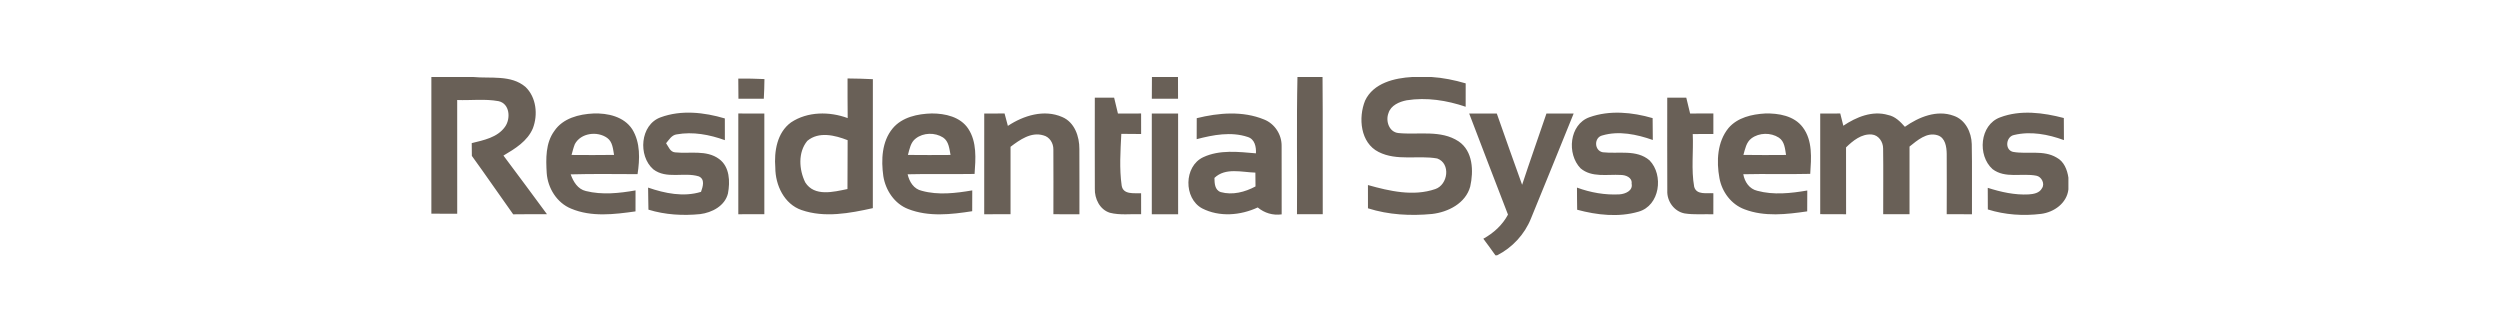<?xml version="1.0" encoding="UTF-8" standalone="no"?>
<svg width="300px" height="40px" viewBox="0 0 300 40" version="1.1" xmlns="http://www.w3.org/2000/svg" xmlns:xlink="http://www.w3.org/1999/xlink">
    <!-- Generator: Sketch 39.1 (31720) - http://www.bohemiancoding.com/sketch -->
    <title>ic_residentialsystems_300x40</title>
    <desc>Created with Sketch.</desc>
    <defs></defs>
    <g id="logos" stroke="none" stroke-width="1" fill="none" fill-rule="evenodd">
        <g id="ic_residentialsystems_300x40" fill="#696057">
            <g id="residentialsystems" transform="translate(51, 9)">
                <path d="M0.764,0.239 L5.77,0.239 C7.855,0.444 10.325,-0.048 12.059,1.431 C13.362,2.68 13.573,4.766 12.944,6.398 C12.295,7.947 10.797,8.851 9.414,9.669 C11.177,11.994 12.893,14.361 14.637,16.706 C13.286,16.706 11.934,16.696 10.583,16.718 C8.919,14.387 7.303,12.023 5.623,9.707 C5.616,9.196 5.613,8.685 5.607,8.174 C7.038,7.819 8.692,7.503 9.6,6.219 C10.302,5.248 10.19,3.424 8.814,3.137 C7.185,2.843 5.511,3.063 3.863,3.002 C3.869,7.551 3.866,12.1 3.866,16.648 C2.831,16.645 1.799,16.645 0.764,16.642 L0.764,0.239 Z M87.232,0.239 L90.359,0.239 C90.369,1.108 90.372,1.98 90.365,2.849 L87.219,2.849 C87.216,1.98 87.219,1.108 87.232,0.239 Z M104.695,0.239 L107.704,0.239 C107.755,5.727 107.704,11.215 107.729,16.706 L104.637,16.706 C104.682,11.218 104.573,5.724 104.695,0.239 Z M118.484,0.239 L120.762,0.239 C122.161,0.326 123.537,0.61 124.882,1.003 C124.876,1.939 124.873,2.875 124.879,3.811 C122.614,3.041 120.18,2.657 117.804,3.034 C116.916,3.207 115.906,3.635 115.616,4.574 C115.252,5.516 115.686,6.851 116.81,6.966 C119.209,7.206 121.892,6.551 124.032,7.963 C125.767,9.132 125.844,11.541 125.425,13.39 C124.873,15.399 122.774,16.456 120.841,16.677 C118.27,16.923 115.632,16.785 113.156,15.996 C113.156,15.064 113.156,14.134 113.153,13.205 C115.74,13.933 118.612,14.594 121.238,13.687 C122.764,13.166 123.109,10.614 121.467,10.017 C119.148,9.605 116.628,10.349 114.434,9.237 C112.239,8.139 111.977,5.13 112.811,3.076 C113.808,0.952 116.35,0.358 118.484,0.239 Z M37.594,0.431 C38.641,0.421 39.686,0.437 40.734,0.489 C40.734,1.274 40.692,2.063 40.657,2.849 C39.641,2.849 38.625,2.846 37.613,2.852 C37.597,2.044 37.597,1.236 37.594,0.431 Z M50.706,0.415 C51.718,0.425 52.731,0.45 53.744,0.501 C53.74,5.66 53.744,10.819 53.74,15.977 C50.961,16.594 47.956,17.162 45.19,16.207 C43.1,15.492 42.04,13.214 42.037,11.125 C41.883,9.177 42.235,6.918 43.921,5.689 C45.905,4.366 48.537,4.363 50.722,5.171 C50.696,3.584 50.712,1.999 50.706,0.415 Z M80.377,2.718 C81.15,2.718 81.923,2.721 82.696,2.721 C82.856,3.357 83.009,3.989 83.153,4.628 C84.079,4.622 85.005,4.622 85.932,4.619 C85.932,5.44 85.932,6.26 85.935,7.081 C85.14,7.078 84.351,7.072 83.558,7.062 C83.456,9.122 83.309,11.218 83.6,13.265 C83.779,14.393 85.092,14.153 85.932,14.195 C85.932,15.032 85.932,15.869 85.935,16.706 C84.689,16.658 83.412,16.846 82.191,16.533 C80.971,16.159 80.342,14.843 80.38,13.636 C80.364,9.995 80.377,6.356 80.377,2.718 Z M149.075,13.885 C149.053,10.164 149.072,6.439 149.069,2.718 C149.829,2.718 150.592,2.721 151.353,2.718 C151.509,3.354 151.666,3.986 151.813,4.622 C152.742,4.625 153.672,4.622 154.604,4.615 C154.601,5.44 154.601,6.26 154.604,7.081 C153.777,7.078 152.953,7.072 152.129,7.085 C152.228,9.19 151.928,11.333 152.301,13.412 C152.582,14.431 153.822,14.128 154.604,14.189 C154.601,15.032 154.601,15.872 154.601,16.712 C153.451,16.677 152.292,16.789 151.151,16.61 C149.893,16.37 149.018,15.14 149.075,13.885 Z M15.522,6.714 C16.544,5.19 18.476,4.698 20.211,4.619 C21.92,4.555 23.871,4.986 24.868,6.51 C25.861,8.11 25.778,10.106 25.507,11.898 C22.833,11.892 20.156,11.847 17.483,11.924 C17.796,12.796 18.326,13.697 19.3,13.923 C21.246,14.409 23.309,14.192 25.264,13.847 C25.267,14.687 25.267,15.527 25.261,16.367 C22.715,16.725 19.978,17.067 17.537,16.038 C15.825,15.345 14.729,13.569 14.605,11.761 C14.506,10.049 14.455,8.167 15.522,6.714 Z M69.945,6.107 C71.823,4.861 74.292,4.092 76.461,5.04 C77.949,5.666 78.537,7.378 78.524,8.883 C78.547,11.493 78.521,14.102 78.531,16.715 C77.489,16.702 76.448,16.702 75.407,16.706 C75.404,14.115 75.426,11.525 75.404,8.934 C75.416,8.18 74.956,7.423 74.196,7.241 C72.736,6.8 71.369,7.778 70.264,8.615 C70.258,11.311 70.258,14.01 70.264,16.706 C69.21,16.706 68.159,16.706 67.105,16.709 C67.115,12.678 67.111,8.65 67.108,4.622 C67.92,4.622 68.734,4.622 69.549,4.619 C69.683,5.114 69.814,5.609 69.945,6.107 Z M156.422,6.363 C157.498,5.104 159.223,4.708 160.808,4.619 C162.427,4.574 164.289,4.89 165.327,6.267 C166.538,7.861 166.349,9.982 166.228,11.863 C163.551,11.93 160.871,11.844 158.195,11.908 C158.358,12.828 158.917,13.674 159.878,13.895 C161.823,14.425 163.909,14.195 165.874,13.86 C165.864,14.693 165.864,15.527 165.864,16.364 C163.388,16.725 160.737,17.035 158.345,16.118 C156.748,15.53 155.63,14.026 155.333,12.374 C154.959,10.352 155.067,8.017 156.422,6.363 Z M28.273,5.079 C30.739,4.168 33.505,4.475 35.981,5.213 C35.977,6.082 35.977,6.95 35.984,7.819 C34.147,7.155 32.144,6.775 30.199,7.126 C29.602,7.203 29.285,7.775 28.931,8.187 C29.218,8.592 29.413,9.231 30.001,9.282 C31.758,9.471 33.764,8.95 35.294,10.081 C36.572,11.017 36.623,12.802 36.354,14.22 C35.987,15.712 34.438,16.514 33.02,16.693 C30.94,16.9 28.816,16.776 26.813,16.159 C26.784,15.278 26.794,14.393 26.772,13.511 C28.784,14.208 31.036,14.668 33.122,14.022 C33.342,13.403 33.639,12.492 32.841,12.16 C31.077,11.627 28.969,12.534 27.391,11.314 C25.548,9.707 25.807,5.973 28.273,5.079 Z M37.597,16.709 C37.6,12.681 37.6,8.65 37.597,4.619 C38.638,4.622 39.679,4.622 40.721,4.625 L40.721,16.702 C39.679,16.706 38.638,16.706 37.597,16.709 Z M56.123,6.404 C57.254,5.05 59.123,4.657 60.809,4.615 C62.416,4.612 64.246,5.015 65.189,6.446 C66.246,8.046 66.077,10.052 65.949,11.873 C63.272,11.921 60.592,11.844 57.915,11.914 C58.123,12.821 58.653,13.69 59.627,13.898 C61.585,14.438 63.69,14.185 65.671,13.847 C65.668,14.68 65.664,15.511 65.664,16.345 C63.135,16.738 60.423,17.044 57.982,16.083 C56.341,15.453 55.27,13.837 54.999,12.141 C54.727,10.196 54.811,7.985 56.123,6.404 Z M87.216,4.622 L90.372,4.622 C90.369,8.65 90.365,12.678 90.375,16.709 C89.321,16.702 88.267,16.702 87.216,16.709 C87.222,12.678 87.219,8.65 87.216,4.622 Z M92.608,5.181 C95.246,4.532 98.131,4.286 100.695,5.341 C101.973,5.848 102.82,7.158 102.794,8.532 C102.81,11.263 102.791,13.994 102.8,16.725 C101.734,16.865 100.75,16.571 99.926,15.894 C97.853,16.859 95.323,17.067 93.25,16.003 C91.023,14.789 91.059,10.959 93.381,9.867 C95.352,8.94 97.613,9.222 99.712,9.4 C99.756,8.621 99.574,7.695 98.725,7.436 C96.738,6.772 94.575,7.184 92.601,7.701 C92.601,6.861 92.601,6.021 92.608,5.181 Z M125.301,4.622 C126.406,4.622 127.511,4.622 128.616,4.625 C129.629,7.474 130.616,10.333 131.654,13.176 C132.596,10.314 133.606,7.477 134.573,4.625 C135.659,4.619 136.749,4.622 137.838,4.625 C136.135,8.822 134.442,13.026 132.718,17.213 C131.957,19.12 130.482,20.718 128.648,21.641 L128.453,21.641 C127.974,20.97 127.495,20.302 127,19.647 C128.233,18.967 129.29,18.009 129.958,16.753 C128.389,12.713 126.85,8.666 125.301,4.622 Z M139.735,5.066 C142.163,4.197 144.878,4.465 147.315,5.174 C147.315,6.05 147.318,6.922 147.337,7.797 C145.424,7.126 143.268,6.666 141.284,7.251 C140.253,7.49 140.297,9.087 141.339,9.273 C143.201,9.487 145.386,8.899 146.945,10.244 C148.663,12.007 148.19,15.68 145.622,16.402 C143.23,17.102 140.636,16.808 138.26,16.169 C138.24,15.284 138.244,14.396 138.237,13.511 C139.866,14.112 141.61,14.419 143.348,14.323 C144.031,14.275 144.977,13.891 144.795,13.039 C144.888,12.291 144.083,11.991 143.476,11.994 C141.869,11.901 140.01,12.336 138.668,11.199 C137.001,9.487 137.301,5.935 139.735,5.066 Z M167.426,4.625 C168.228,4.622 169.029,4.622 169.831,4.619 C169.949,5.111 170.071,5.599 170.199,6.088 C171.748,5.047 173.687,4.242 175.565,4.798 C176.411,4.96 177.037,5.596 177.587,6.216 C179.245,5.047 181.423,4.146 183.439,4.893 C184.847,5.363 185.579,6.88 185.611,8.289 C185.668,11.093 185.614,13.904 185.636,16.709 C184.624,16.706 183.614,16.702 182.605,16.706 C182.608,14.291 182.624,11.876 182.605,9.464 C182.592,8.627 182.442,7.522 181.509,7.232 C180.216,6.823 179.082,7.842 178.143,8.586 C178.136,11.295 178.136,14 178.143,16.706 L174.983,16.706 C174.977,14.077 175.012,11.445 174.974,8.816 C174.974,8.03 174.444,7.212 173.61,7.139 C172.377,7.04 171.352,7.883 170.524,8.688 C170.531,11.362 170.521,14.035 170.531,16.709 C169.496,16.706 168.461,16.706 167.426,16.699 C167.429,12.674 167.429,8.65 167.426,4.625 Z M189.009,5.085 C191.453,4.155 194.187,4.513 196.659,5.162 C196.663,6.046 196.663,6.928 196.672,7.813 C194.784,7.12 192.683,6.72 190.699,7.196 C189.715,7.372 189.536,8.966 190.546,9.222 C192.274,9.541 194.19,8.956 195.787,9.905 C196.679,10.365 197.071,11.374 197.209,12.317 L197.209,13.729 C197.02,15.38 195.497,16.46 193.944,16.664 C191.801,16.929 189.603,16.785 187.54,16.134 C187.537,15.268 187.537,14.406 187.53,13.54 C189.115,14.045 190.776,14.419 192.449,14.329 C193.034,14.288 193.743,14.169 194.04,13.585 C194.42,13.045 193.983,12.192 193.357,12.084 C191.629,11.745 189.623,12.454 188.105,11.295 C186.275,9.662 186.559,5.989 189.009,5.085 Z M17.978,8.302 C18.693,6.944 20.687,6.701 21.872,7.557 C22.514,8.027 22.558,8.873 22.686,9.589 C20.984,9.614 19.284,9.608 17.585,9.595 C17.71,9.161 17.809,8.72 17.978,8.302 Z M45.876,7.905 C47.253,6.743 49.198,7.228 50.716,7.822 C50.693,9.777 50.722,11.729 50.696,13.684 C49.029,14.026 46.732,14.633 45.63,12.888 C44.88,11.368 44.739,9.276 45.876,7.905 Z M58.89,7.618 C59.806,6.903 61.196,6.88 62.17,7.5 C62.86,7.957 62.921,8.854 63.064,9.595 C61.359,9.608 59.656,9.611 57.95,9.592 C58.145,8.896 58.267,8.081 58.89,7.618 Z M159.175,7.602 C160.108,6.906 161.488,6.887 162.462,7.516 C163.155,7.969 163.203,8.857 163.325,9.595 C161.619,9.608 159.916,9.614 158.211,9.589 C158.409,8.886 158.549,8.068 159.175,7.602 Z M94.732,12.349 C96.057,11.077 98.012,11.671 99.645,11.713 C99.661,12.266 99.664,12.818 99.661,13.371 C98.399,14.051 96.901,14.444 95.486,14.051 C94.761,13.796 94.745,12.991 94.732,12.349 Z" id="Combined-Shape"></path>
            </g>
        </g>
    </g>
</svg>